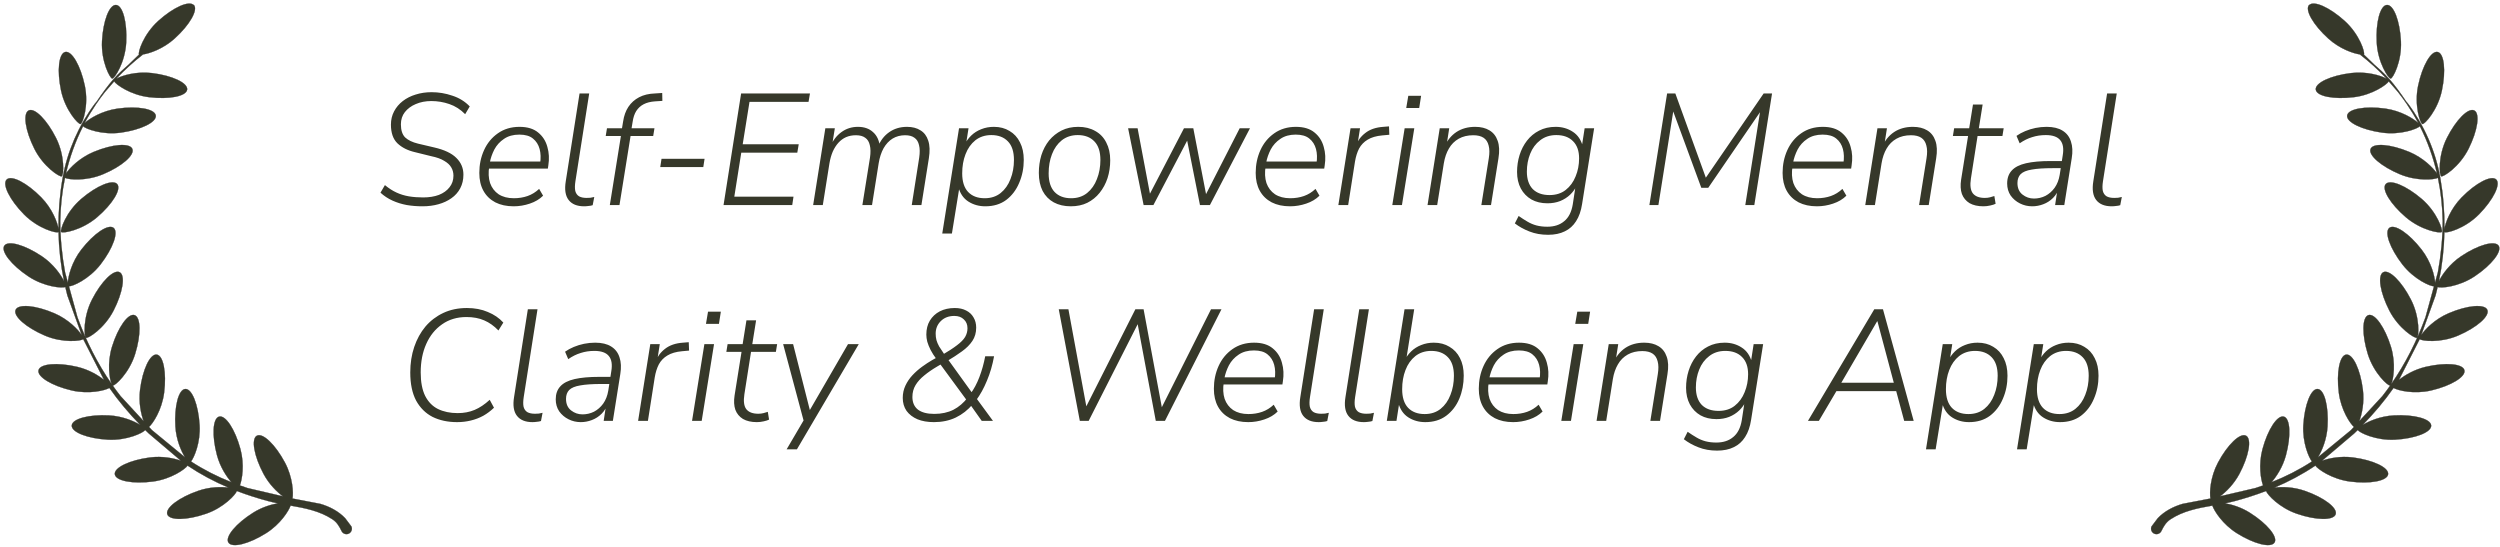 <svg width="695" height="152" viewBox="0 0 695 152" fill="none" xmlns="http://www.w3.org/2000/svg">
<path d="M117.434 57.352C115.938 57.352 114.486 57.235 113.078 57C111.67 56.736 110.35 56.325 109.118 55.768C107.886 55.211 106.771 54.477 105.774 53.568L107.006 51.456C108.062 52.336 109.133 53.025 110.218 53.524C111.303 54.023 112.447 54.375 113.65 54.58C114.882 54.785 116.202 54.888 117.61 54.888C119.282 54.888 120.749 54.653 122.01 54.184C123.271 53.685 124.254 52.981 124.958 52.072C125.691 51.163 126.058 50.092 126.058 48.86C126.058 47.98 125.853 47.203 125.442 46.528C125.061 45.853 124.415 45.252 123.506 44.724C122.626 44.167 121.394 43.727 119.81 43.404L115.366 42.304C113.342 41.835 111.714 41.013 110.482 39.84C109.279 38.667 108.678 36.936 108.678 34.648C108.678 33.299 108.971 32.067 109.558 30.952C110.145 29.837 110.951 28.884 111.978 28.092C113.005 27.3 114.193 26.699 115.542 26.288C116.921 25.848 118.402 25.628 119.986 25.628C121.951 25.628 123.873 25.951 125.75 26.596C127.657 27.212 129.27 28.209 130.59 29.588L129.314 31.744C128.023 30.424 126.557 29.485 124.914 28.928C123.301 28.371 121.629 28.092 119.898 28.092C118.314 28.092 116.877 28.371 115.586 28.928C114.325 29.456 113.313 30.204 112.55 31.172C111.817 32.111 111.45 33.24 111.45 34.56C111.45 36.203 111.846 37.42 112.638 38.212C113.459 38.975 114.647 39.547 116.202 39.928L120.69 40.984C123.506 41.629 125.559 42.597 126.85 43.888C128.17 45.179 128.83 46.733 128.83 48.552C128.83 49.96 128.537 51.221 127.95 52.336C127.363 53.451 126.542 54.375 125.486 55.108C124.459 55.841 123.257 56.399 121.878 56.78C120.529 57.161 119.047 57.352 117.434 57.352ZM142.797 57.352C140.831 57.352 139.13 56.985 137.693 56.252C136.255 55.489 135.155 54.419 134.393 53.04C133.63 51.661 133.249 50.004 133.249 48.068C133.249 45.78 133.689 43.668 134.569 41.732C135.449 39.796 136.725 38.241 138.397 37.068C140.098 35.865 142.107 35.264 144.425 35.264C146.625 35.264 148.355 35.792 149.617 36.848C150.878 37.875 151.729 39.209 152.169 40.852C152.638 42.465 152.726 44.181 152.433 46L152.301 46.88H135.229L135.537 44.9H150.981L150.145 45.472C150.379 43.976 150.335 42.627 150.013 41.424C149.69 40.221 149.074 39.253 148.165 38.52C147.285 37.787 146.023 37.42 144.381 37.42C142.679 37.42 141.257 37.816 140.113 38.608C138.969 39.371 138.074 40.353 137.429 41.556C136.813 42.759 136.387 43.991 136.153 45.252L136.021 46.176C135.727 47.965 135.801 49.535 136.241 50.884C136.71 52.204 137.502 53.245 138.617 54.008C139.761 54.741 141.169 55.108 142.841 55.108C144.219 55.108 145.495 54.903 146.669 54.492C147.842 54.081 148.913 53.421 149.881 52.512L150.981 54.404C150.013 55.372 148.781 56.105 147.285 56.604C145.818 57.103 144.322 57.352 142.797 57.352ZM162.391 57.352C160.425 57.352 158.988 56.765 158.079 55.592C157.169 54.419 156.905 52.673 157.287 50.356L161.115 25.98H163.799L159.971 50.356C159.795 51.471 159.78 52.38 159.927 53.084C160.103 53.759 160.455 54.257 160.983 54.58C161.511 54.873 162.215 55.02 163.095 55.02C163.447 55.02 163.799 55.005 164.151 54.976C164.503 54.917 164.855 54.844 165.207 54.756L164.767 57.044C164.415 57.161 164.019 57.235 163.579 57.264C163.168 57.323 162.772 57.352 162.391 57.352ZM169.532 57L172.612 37.816H168.388L168.74 35.66H173.36L172.832 36.144L173.228 33.768C173.463 32.184 173.947 30.835 174.68 29.72C175.443 28.576 176.44 27.681 177.672 27.036C178.904 26.391 180.371 26.039 182.072 25.98L184.096 25.848L184.14 28.048L182.072 28.18C180.84 28.268 179.799 28.532 178.948 28.972C178.097 29.412 177.408 30.043 176.88 30.864C176.381 31.656 176.044 32.668 175.868 33.9L175.516 36.012L175.252 35.66H181.94L181.588 37.816H175.296L172.216 57H169.532ZM183.549 46.44L183.901 44.152H195.869L195.517 46.44H183.549ZM201.146 57L206.03 25.98H225.17L224.774 28.312H208.362L206.47 40.104H222.046L221.65 42.436H206.074L204.138 54.668H220.594L220.242 57H201.146ZM226.057 57L229.445 35.66H232.085L231.249 40.808L230.809 40.764C231.572 39.004 232.613 37.655 233.933 36.716C235.253 35.748 236.778 35.264 238.509 35.264C240.24 35.264 241.633 35.748 242.689 36.716C243.774 37.655 244.42 39.033 244.625 40.852L244.097 40.764C244.772 39.063 245.798 37.728 247.177 36.76C248.585 35.763 250.242 35.264 252.149 35.264C253.645 35.264 254.892 35.587 255.889 36.232C256.916 36.848 257.634 37.801 258.045 39.092C258.485 40.383 258.544 42.025 258.221 44.02L256.153 57H253.469L255.537 43.844C255.742 42.436 255.728 41.277 255.493 40.368C255.288 39.429 254.862 38.74 254.217 38.3C253.601 37.831 252.736 37.596 251.621 37.596C250.33 37.596 249.172 37.904 248.145 38.52C247.148 39.136 246.312 40.031 245.637 41.204C244.992 42.377 244.537 43.771 244.273 45.384L242.425 57H239.741L241.853 43.844C242.058 42.436 242.044 41.277 241.809 40.368C241.604 39.429 241.178 38.74 240.533 38.3C239.917 37.831 239.052 37.596 237.937 37.596C236.94 37.596 236.03 37.772 235.209 38.124C234.417 38.476 233.713 38.989 233.097 39.664C232.481 40.339 231.953 41.16 231.513 42.128C231.102 43.096 230.794 44.181 230.589 45.384L228.741 57H226.057ZM261.947 64.92L266.611 35.66H269.251L268.503 40.412H268.063C268.562 39.356 269.207 38.447 269.999 37.684C270.791 36.921 271.715 36.335 272.771 35.924C273.856 35.484 275.03 35.264 276.291 35.264C277.963 35.264 279.415 35.645 280.647 36.408C281.908 37.141 282.876 38.197 283.551 39.576C284.255 40.925 284.607 42.553 284.607 44.46C284.607 46.748 284.182 48.875 283.331 50.84C282.51 52.805 281.307 54.389 279.723 55.592C278.139 56.765 276.203 57.352 273.915 57.352C272.155 57.352 270.586 56.912 269.207 56.032C267.828 55.152 266.89 53.773 266.391 51.896H266.743L264.631 64.92H261.947ZM273.739 55.108C275.499 55.108 276.98 54.624 278.183 53.656C279.386 52.688 280.295 51.397 280.911 49.784C281.556 48.171 281.879 46.396 281.879 44.46C281.879 42.172 281.322 40.456 280.207 39.312C279.092 38.139 277.552 37.552 275.587 37.552C273.856 37.552 272.375 38.036 271.143 39.004C269.94 39.972 269.031 41.263 268.415 42.876C267.799 44.46 267.491 46.235 267.491 48.2C267.491 50.459 268.034 52.175 269.119 53.348C270.234 54.521 271.774 55.108 273.739 55.108ZM297.684 57.352C295.865 57.352 294.281 56.985 292.932 56.252C291.612 55.519 290.585 54.463 289.852 53.084C289.148 51.676 288.796 50.004 288.796 48.068C288.796 46.337 289.03 44.695 289.5 43.14C289.998 41.585 290.717 40.221 291.656 39.048C292.624 37.875 293.782 36.951 295.132 36.276C296.481 35.601 298.021 35.264 299.752 35.264C301.57 35.264 303.14 35.645 304.46 36.408C305.809 37.141 306.836 38.212 307.54 39.62C308.273 40.999 308.64 42.641 308.64 44.548C308.64 46.308 308.39 47.965 307.892 49.52C307.393 51.045 306.66 52.409 305.692 53.612C304.753 54.785 303.609 55.709 302.26 56.384C300.94 57.029 299.414 57.352 297.684 57.352ZM297.772 55.108C299.532 55.108 301.013 54.624 302.216 53.656C303.418 52.688 304.328 51.397 304.944 49.784C305.589 48.171 305.912 46.396 305.912 44.46C305.912 42.172 305.354 40.456 304.24 39.312C303.125 38.139 301.585 37.552 299.62 37.552C297.889 37.552 296.408 38.036 295.176 39.004C293.973 39.972 293.064 41.263 292.448 42.876C291.832 44.46 291.524 46.235 291.524 48.2C291.524 50.459 292.066 52.175 293.152 53.348C294.266 54.521 295.806 55.108 297.772 55.108ZM317.924 57L313.612 35.66H316.252L319.992 55.46H318.848L329.144 35.66H331.74L335.568 55.46H334.512L344.632 35.66H347.492L336.36 57H333.588L329.584 36.848H331.212L320.652 57H317.924ZM358.629 57.352C356.663 57.352 354.962 56.985 353.525 56.252C352.087 55.489 350.987 54.419 350.225 53.04C349.462 51.661 349.081 50.004 349.081 48.068C349.081 45.78 349.521 43.668 350.401 41.732C351.281 39.796 352.557 38.241 354.229 37.068C355.93 35.865 357.939 35.264 360.257 35.264C362.457 35.264 364.187 35.792 365.449 36.848C366.71 37.875 367.561 39.209 368.001 40.852C368.47 42.465 368.558 44.181 368.265 46L368.133 46.88H351.061L351.369 44.9H366.813L365.977 45.472C366.211 43.976 366.167 42.627 365.845 41.424C365.522 40.221 364.906 39.253 363.997 38.52C363.117 37.787 361.855 37.42 360.213 37.42C358.511 37.42 357.089 37.816 355.945 38.608C354.801 39.371 353.906 40.353 353.261 41.556C352.645 42.759 352.219 43.991 351.985 45.252L351.853 46.176C351.559 47.965 351.633 49.535 352.073 50.884C352.542 52.204 353.334 53.245 354.449 54.008C355.593 54.741 357.001 55.108 358.673 55.108C360.051 55.108 361.327 54.903 362.501 54.492C363.674 54.081 364.745 53.421 365.713 52.512L366.813 54.404C365.845 55.372 364.613 56.105 363.117 56.604C361.65 57.103 360.154 57.352 358.629 57.352ZM372.063 57L375.451 35.66H378.091L377.299 40.72H376.815C377.372 39.195 378.282 37.948 379.543 36.98C380.804 35.983 382.462 35.411 384.515 35.264L386.143 35.132L386.231 37.464L384.295 37.64C382.623 37.787 381.259 38.183 380.203 38.828C379.176 39.444 378.384 40.265 377.827 41.292C377.299 42.319 376.918 43.536 376.683 44.944L374.791 57H372.063ZM390.93 30.028L391.502 26.64H395.066L394.538 30.028H390.93ZM387.058 57L390.49 35.66H393.174L389.742 57H387.058ZM396.856 57L400.244 35.66H402.884L402.092 40.72H401.608C402.341 39.019 403.426 37.684 404.864 36.716C406.33 35.748 408.076 35.264 410.1 35.264C411.684 35.264 413.004 35.587 414.06 36.232C415.145 36.877 415.908 37.845 416.348 39.136C416.817 40.427 416.89 42.055 416.568 44.02L414.5 57H411.816L413.884 44.02C414.118 42.583 414.104 41.395 413.84 40.456C413.605 39.488 413.136 38.769 412.432 38.3C411.728 37.831 410.774 37.596 409.572 37.596C408.017 37.596 406.668 37.919 405.524 38.564C404.38 39.209 403.47 40.119 402.796 41.292C402.121 42.436 401.652 43.8 401.388 45.384L399.54 57H396.856ZM430.365 65.272C428.458 65.272 426.728 64.964 425.173 64.348C423.648 63.761 422.298 63.013 421.125 62.104L422.181 60.036C423.061 60.652 423.882 61.18 424.645 61.62C425.437 62.089 426.273 62.441 427.153 62.676C428.062 62.911 429.06 63.028 430.145 63.028C432.081 63.028 433.65 62.515 434.853 61.488C436.085 60.491 436.877 58.936 437.229 56.824L438.065 51.324L438.461 51.368C437.962 52.424 437.317 53.333 436.525 54.096C435.733 54.859 434.794 55.46 433.709 55.9C432.653 56.311 431.48 56.516 430.189 56.516C428.488 56.516 427.006 56.164 425.745 55.46C424.484 54.727 423.501 53.715 422.797 52.424C422.093 51.104 421.741 49.564 421.741 47.804C421.741 46.161 421.976 44.592 422.445 43.096C422.914 41.6 423.604 40.265 424.513 39.092C425.422 37.919 426.537 36.995 427.857 36.32C429.206 35.616 430.746 35.264 432.477 35.264C434.266 35.264 435.85 35.719 437.229 36.628C438.608 37.508 439.546 38.887 440.045 40.764H439.737L440.529 35.66H443.169L439.825 56.692C439.532 58.628 438.974 60.227 438.153 61.488C437.361 62.749 436.32 63.688 435.029 64.304C433.738 64.949 432.184 65.272 430.365 65.272ZM430.761 54.228C432.55 54.228 434.046 53.759 435.249 52.82C436.481 51.852 437.405 50.591 438.021 49.036C438.666 47.481 438.989 45.809 438.989 44.02C438.989 41.967 438.432 40.383 437.317 39.268C436.202 38.124 434.648 37.552 432.653 37.552C430.893 37.552 429.397 38.036 428.165 39.004C426.933 39.943 426.009 41.189 425.393 42.744C424.777 44.269 424.469 45.927 424.469 47.716C424.469 49.799 425.012 51.412 426.097 52.556C427.212 53.671 428.766 54.228 430.761 54.228ZM458.529 57L463.457 25.98H465.745L474.633 50.532H473.445L490.297 25.98H492.629L487.701 57H485.193L489.593 29.192H490.649L474.897 52.204H472.961L464.513 29.236H465.437L461.037 57H458.529ZM505.109 57.352C503.144 57.352 501.443 56.985 500.005 56.252C498.568 55.489 497.468 54.419 496.705 53.04C495.943 51.661 495.561 50.004 495.561 48.068C495.561 45.78 496.001 43.668 496.881 41.732C497.761 39.796 499.037 38.241 500.709 37.068C502.411 35.865 504.42 35.264 506.737 35.264C508.937 35.264 510.668 35.792 511.929 36.848C513.191 37.875 514.041 39.209 514.481 40.852C514.951 42.465 515.039 44.181 514.745 46L514.613 46.88H497.541L497.849 44.9H513.293L512.457 45.472C512.692 43.976 512.648 42.627 512.325 41.424C512.003 40.221 511.387 39.253 510.477 38.52C509.597 37.787 508.336 37.42 506.693 37.42C504.992 37.42 503.569 37.816 502.425 38.608C501.281 39.371 500.387 40.353 499.741 41.556C499.125 42.759 498.7 43.991 498.465 45.252L498.333 46.176C498.04 47.965 498.113 49.535 498.553 50.884C499.023 52.204 499.815 53.245 500.929 54.008C502.073 54.741 503.481 55.108 505.153 55.108C506.532 55.108 507.808 54.903 508.981 54.492C510.155 54.081 511.225 53.421 512.193 52.512L513.293 54.404C512.325 55.372 511.093 56.105 509.597 56.604C508.131 57.103 506.635 57.352 505.109 57.352ZM518.543 57L521.931 35.66H524.571L523.779 40.72H523.295C524.029 39.019 525.114 37.684 526.551 36.716C528.018 35.748 529.763 35.264 531.787 35.264C533.371 35.264 534.691 35.587 535.747 36.232C536.833 36.877 537.595 37.845 538.035 39.136C538.505 40.427 538.578 42.055 538.255 44.02L536.187 57H533.503L535.571 44.02C535.806 42.583 535.791 41.395 535.527 40.456C535.293 39.488 534.823 38.769 534.119 38.3C533.415 37.831 532.462 37.596 531.259 37.596C529.705 37.596 528.355 37.919 527.211 38.564C526.067 39.209 525.158 40.119 524.483 41.292C523.809 42.436 523.339 43.8 523.075 45.384L521.227 57H518.543ZM551.392 57.352C549.838 57.352 548.547 57.059 547.52 56.472C546.523 55.856 545.819 55.005 545.408 53.92C545.027 52.805 544.954 51.485 545.188 49.96L547.124 37.816H542.9L543.252 35.66H547.432L548.488 29.06H551.172L550.116 35.66H557.024L556.672 37.816H549.764L547.916 49.608C547.623 51.515 547.799 52.893 548.444 53.744C549.119 54.595 550.234 55.02 551.788 55.02C552.316 55.02 552.8 54.961 553.24 54.844C553.68 54.727 554.076 54.609 554.428 54.492L554.78 56.648C554.458 56.824 553.959 56.985 553.284 57.132C552.639 57.279 552.008 57.352 551.392 57.352ZM564.943 57.352C563.74 57.352 562.611 57.088 561.555 56.56C560.499 56.032 559.633 55.299 558.959 54.36C558.313 53.392 557.991 52.277 557.991 51.016C557.991 49.52 558.416 48.317 559.267 47.408C560.117 46.469 561.437 45.795 563.227 45.384C565.016 44.973 567.304 44.768 570.091 44.768H573.655L573.347 46.748H570.707C568.213 46.748 566.248 46.88 564.811 47.144C563.373 47.379 562.347 47.804 561.731 48.42C561.144 49.036 560.851 49.857 560.851 50.884C560.851 52.292 561.32 53.363 562.259 54.096C563.197 54.829 564.253 55.196 565.427 55.196C566.571 55.196 567.641 54.947 568.639 54.448C569.636 53.92 570.487 53.172 571.191 52.204C571.895 51.207 572.364 50.004 572.599 48.596L573.435 43.228C573.757 41.351 573.537 39.943 572.775 39.004C572.012 38.036 570.663 37.552 568.727 37.552C567.377 37.552 566.116 37.743 564.943 38.124C563.769 38.476 562.611 39.048 561.467 39.84L560.587 37.772C561.291 37.273 562.097 36.833 563.007 36.452C563.916 36.071 564.869 35.777 565.867 35.572C566.893 35.367 567.92 35.264 568.947 35.264C570.795 35.264 572.276 35.616 573.391 36.32C574.535 37.024 575.312 38.036 575.723 39.356C576.163 40.647 576.236 42.187 575.943 43.976L573.875 57H571.323L572.071 52.028H572.511C572.129 53.231 571.543 54.228 570.751 55.02C569.959 55.812 569.049 56.399 568.023 56.78C567.025 57.161 565.999 57.352 564.943 57.352ZM587.051 57.352C585.086 57.352 583.648 56.765 582.739 55.592C581.83 54.419 581.566 52.673 581.947 50.356L585.775 25.98H588.459L584.631 50.356C584.455 51.471 584.44 52.38 584.587 53.084C584.763 53.759 585.115 54.257 585.643 54.58C586.171 54.873 586.875 55.02 587.755 55.02C588.107 55.02 588.459 55.005 588.811 54.976C589.163 54.917 589.515 54.844 589.867 54.756L589.427 57.044C589.075 57.161 588.679 57.235 588.239 57.264C587.828 57.323 587.432 57.352 587.051 57.352ZM127.077 117.352C124.496 117.352 122.223 116.868 120.257 115.9C118.321 114.903 116.796 113.392 115.681 111.368C114.596 109.315 114.053 106.704 114.053 103.536C114.053 100.984 114.42 98.623 115.153 96.452C115.887 94.281 116.928 92.389 118.277 90.776C119.656 89.163 121.313 87.901 123.249 86.992C125.185 86.083 127.371 85.628 129.805 85.628C131.976 85.628 133.912 85.995 135.613 86.728C137.344 87.432 138.781 88.415 139.925 89.676L138.561 91.876C137.359 90.615 136.039 89.676 134.601 89.06C133.193 88.444 131.551 88.136 129.673 88.136C127.063 88.136 124.804 88.811 122.897 90.16C120.991 91.48 119.524 93.299 118.497 95.616C117.471 97.904 116.957 100.544 116.957 103.536C116.957 106.205 117.368 108.376 118.189 110.048C119.04 111.72 120.228 112.937 121.753 113.7C123.308 114.463 125.141 114.844 127.253 114.844C128.955 114.844 130.509 114.551 131.917 113.964C133.325 113.377 134.733 112.439 136.141 111.148L137.329 113.348C136.42 114.228 135.423 114.976 134.337 115.592C133.252 116.179 132.093 116.619 130.861 116.912C129.659 117.205 128.397 117.352 127.077 117.352ZM148.018 117.352C146.052 117.352 144.615 116.765 143.706 115.592C142.796 114.419 142.532 112.673 142.914 110.356L146.742 85.98H149.426L145.598 110.356C145.422 111.471 145.407 112.38 145.554 113.084C145.73 113.759 146.082 114.257 146.61 114.58C147.138 114.873 147.842 115.02 148.722 115.02C149.074 115.02 149.426 115.005 149.778 114.976C150.13 114.917 150.482 114.844 150.834 114.756L150.394 117.044C150.042 117.161 149.646 117.235 149.206 117.264C148.795 117.323 148.399 117.352 148.018 117.352ZM161.445 117.352C160.242 117.352 159.113 117.088 158.057 116.56C157.001 116.032 156.135 115.299 155.461 114.36C154.815 113.392 154.493 112.277 154.493 111.016C154.493 109.52 154.918 108.317 155.769 107.408C156.619 106.469 157.939 105.795 159.729 105.384C161.518 104.973 163.806 104.768 166.593 104.768H170.157L169.849 106.748H167.209C164.715 106.748 162.75 106.88 161.313 107.144C159.875 107.379 158.849 107.804 158.233 108.42C157.646 109.036 157.353 109.857 157.353 110.884C157.353 112.292 157.822 113.363 158.761 114.096C159.699 114.829 160.755 115.196 161.929 115.196C163.073 115.196 164.143 114.947 165.141 114.448C166.138 113.92 166.989 113.172 167.693 112.204C168.397 111.207 168.866 110.004 169.101 108.596L169.937 103.228C170.259 101.351 170.039 99.943 169.277 99.004C168.514 98.036 167.165 97.552 165.229 97.552C163.879 97.552 162.618 97.743 161.445 98.124C160.271 98.476 159.113 99.048 157.969 99.84L157.089 97.772C157.793 97.273 158.599 96.833 159.509 96.452C160.418 96.071 161.371 95.777 162.369 95.572C163.395 95.367 164.422 95.264 165.449 95.264C167.297 95.264 168.778 95.616 169.893 96.32C171.037 97.024 171.814 98.036 172.225 99.356C172.665 100.647 172.738 102.187 172.445 103.976L170.377 117H167.825L168.573 112.028H169.013C168.631 113.231 168.045 114.228 167.253 115.02C166.461 115.812 165.551 116.399 164.525 116.78C163.527 117.161 162.501 117.352 161.445 117.352ZM177.393 117L180.781 95.66H183.421L182.629 100.72H182.145C182.702 99.195 183.612 97.948 184.873 96.98C186.134 95.983 187.792 95.411 189.845 95.264L191.473 95.132L191.561 97.464L189.625 97.64C187.953 97.787 186.589 98.183 185.533 98.828C184.506 99.444 183.714 100.265 183.157 101.292C182.629 102.319 182.248 103.536 182.013 104.944L180.121 117H177.393ZM196.26 90.028L196.832 86.64H200.396L199.868 90.028H196.26ZM192.388 117L195.82 95.66H198.504L195.072 117H192.388ZM210.414 117.352C208.859 117.352 207.569 117.059 206.542 116.472C205.545 115.856 204.841 115.005 204.43 113.92C204.049 112.805 203.975 111.485 204.21 109.96L206.146 97.816H201.922L202.274 95.66H206.454L207.51 89.06H210.194L209.138 95.66H216.046L215.694 97.816H208.786L206.938 109.608C206.645 111.515 206.821 112.893 207.466 113.744C208.141 114.595 209.255 115.02 210.81 115.02C211.338 115.02 211.822 114.961 212.262 114.844C212.702 114.727 213.098 114.609 213.45 114.492L213.802 116.648C213.479 116.824 212.981 116.985 212.306 117.132C211.661 117.279 211.03 117.352 210.414 117.352ZM218.678 124.92L223.738 116.296L223.562 117.528L217.71 95.66H220.482L225.498 115.416H224.31L235.75 95.66H238.742L221.538 124.92H218.678ZM259.632 117.352C257.872 117.352 256.346 117.088 255.056 116.56C253.765 116.003 252.753 115.225 252.02 114.228C251.316 113.201 250.964 111.999 250.964 110.62C250.964 109.388 251.213 108.244 251.712 107.188C252.21 106.132 252.856 105.179 253.648 104.328C254.469 103.448 255.364 102.656 256.332 101.952C257.3 101.248 258.238 100.632 259.148 100.104L260.732 99.224L260.336 99.84C259.661 98.931 259.118 98.08 258.708 97.288C258.297 96.467 257.989 95.704 257.784 95C257.608 94.296 257.52 93.636 257.52 93.02C257.52 91.524 257.842 90.233 258.488 89.148C259.162 88.033 260.086 87.168 261.26 86.552C262.462 85.936 263.856 85.628 265.44 85.628C266.672 85.628 267.728 85.863 268.608 86.332C269.488 86.772 270.162 87.403 270.632 88.224C271.13 89.045 271.38 89.999 271.38 91.084C271.38 92.492 271.028 93.724 270.324 94.78C269.62 95.836 268.652 96.804 267.42 97.684C266.217 98.564 264.824 99.473 263.24 100.412L263.328 99.62L270.368 109.388H269.84C270.749 108.185 271.556 106.675 272.26 104.856C272.964 103.008 273.506 101.072 273.888 99.048H276.352C275.912 101.483 275.252 103.741 274.372 105.824C273.521 107.907 272.509 109.74 271.336 111.324L271.204 110.4L276.044 117H272.92L269.62 112.336L270.412 112.38C269.092 113.964 267.522 115.196 265.704 116.076C263.914 116.927 261.89 117.352 259.632 117.352ZM259.72 115.064C261.744 115.064 263.518 114.683 265.044 113.92C266.569 113.128 267.904 111.984 269.048 110.488L268.916 111.5L261.128 100.896L262.008 101.028L260.512 101.908C259.162 102.7 257.974 103.521 256.948 104.372C255.921 105.193 255.114 106.088 254.528 107.056C253.941 108.024 253.648 109.124 253.648 110.356C253.648 111.881 254.161 113.055 255.188 113.876C256.244 114.668 257.754 115.064 259.72 115.064ZM265.308 87.828C263.753 87.828 262.492 88.312 261.524 89.28C260.585 90.219 260.116 91.377 260.116 92.756C260.116 93.401 260.189 94.003 260.336 94.56C260.482 95.088 260.732 95.675 261.084 96.32C261.465 96.936 261.978 97.713 262.624 98.652L261.876 98.696C263.636 97.669 265.029 96.76 266.056 95.968C267.112 95.176 267.86 94.413 268.3 93.68C268.74 92.917 268.96 92.111 268.96 91.26C268.96 90.233 268.622 89.412 267.948 88.796C267.302 88.151 266.422 87.828 265.308 87.828ZM300.187 117L294.335 85.98H297.019L302.387 115.064H300.935L315.631 85.98H317.919L323.331 115.064H322.055L336.663 85.98H339.567L323.859 117H321.307L316.027 88.796H316.951L302.651 117H300.187ZM347.006 117.352C345.04 117.352 343.339 116.985 341.902 116.252C340.464 115.489 339.364 114.419 338.602 113.04C337.839 111.661 337.458 110.004 337.458 108.068C337.458 105.78 337.898 103.668 338.778 101.732C339.658 99.796 340.934 98.241 342.606 97.068C344.307 95.865 346.316 95.264 348.634 95.264C350.834 95.264 352.564 95.792 353.826 96.848C355.087 97.875 355.938 99.209 356.378 100.852C356.847 102.465 356.935 104.181 356.642 106L356.51 106.88H339.438L339.746 104.9H355.19L354.354 105.472C354.588 103.976 354.544 102.627 354.222 101.424C353.899 100.221 353.283 99.253 352.374 98.52C351.494 97.787 350.232 97.42 348.59 97.42C346.888 97.42 345.466 97.816 344.322 98.608C343.178 99.371 342.283 100.353 341.638 101.556C341.022 102.759 340.596 103.991 340.362 105.252L340.23 106.176C339.936 107.965 340.01 109.535 340.45 110.884C340.919 112.204 341.711 113.245 342.826 114.008C343.97 114.741 345.378 115.108 347.05 115.108C348.428 115.108 349.704 114.903 350.878 114.492C352.051 114.081 353.122 113.421 354.09 112.512L355.19 114.404C354.222 115.372 352.99 116.105 351.494 116.604C350.027 117.103 348.531 117.352 347.006 117.352ZM366.6 117.352C364.634 117.352 363.197 116.765 362.288 115.592C361.378 114.419 361.114 112.673 361.496 110.356L365.324 85.98H368.008L364.18 110.356C364.004 111.471 363.989 112.38 364.136 113.084C364.312 113.759 364.664 114.257 365.192 114.58C365.72 114.873 366.424 115.02 367.304 115.02C367.656 115.02 368.008 115.005 368.36 114.976C368.712 114.917 369.064 114.844 369.416 114.756L368.976 117.044C368.624 117.161 368.228 117.235 367.788 117.264C367.377 117.323 366.981 117.352 366.6 117.352ZM379.147 117.352C377.181 117.352 375.744 116.765 374.835 115.592C373.925 114.419 373.661 112.673 374.043 110.356L377.871 85.98H380.555L376.727 110.356C376.551 111.471 376.536 112.38 376.683 113.084C376.859 113.759 377.211 114.257 377.739 114.58C378.267 114.873 378.971 115.02 379.851 115.02C380.203 115.02 380.555 115.005 380.907 114.976C381.259 114.917 381.611 114.844 381.963 114.756L381.523 117.044C381.171 117.161 380.775 117.235 380.335 117.264C379.924 117.323 379.528 117.352 379.147 117.352ZM396.226 117.352C394.466 117.352 392.896 116.912 391.518 116.032C390.139 115.152 389.2 113.773 388.702 111.896H389.01L388.218 117H385.534L390.462 85.98H393.146L390.858 100.412H390.374C390.872 99.356 391.518 98.447 392.31 97.684C393.102 96.921 394.026 96.335 395.082 95.924C396.167 95.484 397.34 95.264 398.602 95.264C400.274 95.264 401.726 95.645 402.958 96.408C404.219 97.141 405.187 98.183 405.862 99.532C406.566 100.881 406.918 102.509 406.918 104.416C406.918 106.733 406.507 108.875 405.686 110.84C404.864 112.805 403.647 114.389 402.034 115.592C400.45 116.765 398.514 117.352 396.226 117.352ZM396.05 115.108C397.81 115.108 399.291 114.624 400.494 113.656C401.696 112.688 402.606 111.397 403.222 109.784C403.867 108.171 404.19 106.396 404.19 104.46C404.19 102.172 403.632 100.456 402.518 99.312C401.403 98.139 399.863 97.552 397.898 97.552C396.167 97.552 394.686 98.036 393.454 99.004C392.251 99.972 391.342 101.263 390.726 102.876C390.11 104.46 389.802 106.235 389.802 108.2C389.802 110.459 390.344 112.175 391.43 113.348C392.544 114.521 394.084 115.108 396.05 115.108ZM420.654 117.352C418.689 117.352 416.987 116.985 415.55 116.252C414.113 115.489 413.013 114.419 412.25 113.04C411.487 111.661 411.106 110.004 411.106 108.068C411.106 105.78 411.546 103.668 412.426 101.732C413.306 99.796 414.582 98.241 416.254 97.068C417.955 95.865 419.965 95.264 422.282 95.264C424.482 95.264 426.213 95.792 427.474 96.848C428.735 97.875 429.586 99.209 430.026 100.852C430.495 102.465 430.583 104.181 430.29 106L430.158 106.88H413.086L413.394 104.9H428.838L428.002 105.472C428.237 103.976 428.193 102.627 427.87 101.424C427.547 100.221 426.931 99.253 426.022 98.52C425.142 97.787 423.881 97.42 422.238 97.42C420.537 97.42 419.114 97.816 417.97 98.608C416.826 99.371 415.931 100.353 415.286 101.556C414.67 102.759 414.245 103.991 414.01 105.252L413.878 106.176C413.585 107.965 413.658 109.535 414.098 110.884C414.567 112.204 415.359 113.245 416.474 114.008C417.618 114.741 419.026 115.108 420.698 115.108C422.077 115.108 423.353 114.903 424.526 114.492C425.699 114.081 426.77 113.421 427.738 112.512L428.838 114.404C427.87 115.372 426.638 116.105 425.142 116.604C423.675 117.103 422.179 117.352 420.654 117.352ZM437.916 90.028L438.488 86.64H442.052L441.524 90.028H437.916ZM434.044 117L437.476 95.66H440.16L436.728 117H434.044ZM443.842 117L447.23 95.66H449.87L449.078 100.72H448.594C449.327 99.019 450.413 97.684 451.85 96.716C453.317 95.748 455.062 95.264 457.086 95.264C458.67 95.264 459.99 95.587 461.046 96.232C462.131 96.877 462.894 97.845 463.334 99.136C463.803 100.427 463.877 102.055 463.554 104.02L461.486 117H458.802L460.87 104.02C461.105 102.583 461.09 101.395 460.826 100.456C460.591 99.488 460.122 98.769 459.418 98.3C458.714 97.831 457.761 97.596 456.558 97.596C455.003 97.596 453.654 97.919 452.51 98.564C451.366 99.209 450.457 100.119 449.782 101.292C449.107 102.436 448.638 103.8 448.374 105.384L446.526 117H443.842ZM477.351 125.272C475.445 125.272 473.714 124.964 472.159 124.348C470.634 123.761 469.285 123.013 468.111 122.104L469.167 120.036C470.047 120.652 470.869 121.18 471.631 121.62C472.423 122.089 473.259 122.441 474.139 122.676C475.049 122.911 476.046 123.028 477.131 123.028C479.067 123.028 480.637 122.515 481.839 121.488C483.071 120.491 483.863 118.936 484.215 116.824L485.051 111.324L485.447 111.368C484.949 112.424 484.303 113.333 483.511 114.096C482.719 114.859 481.781 115.46 480.695 115.9C479.639 116.311 478.466 116.516 477.175 116.516C475.474 116.516 473.993 116.164 472.731 115.46C471.47 114.727 470.487 113.715 469.783 112.424C469.079 111.104 468.727 109.564 468.727 107.804C468.727 106.161 468.962 104.592 469.431 103.096C469.901 101.6 470.59 100.265 471.499 99.092C472.409 97.919 473.523 96.995 474.843 96.32C476.193 95.616 477.733 95.264 479.463 95.264C481.253 95.264 482.837 95.719 484.215 96.628C485.594 97.508 486.533 98.887 487.031 100.764H486.723L487.515 95.66H490.155L486.811 116.692C486.518 118.628 485.961 120.227 485.139 121.488C484.347 122.749 483.306 123.688 482.015 124.304C480.725 124.949 479.17 125.272 477.351 125.272ZM477.747 114.228C479.537 114.228 481.033 113.759 482.235 112.82C483.467 111.852 484.391 110.591 485.007 109.036C485.653 107.481 485.975 105.809 485.975 104.02C485.975 101.967 485.418 100.383 484.303 99.268C483.189 98.124 481.634 97.552 479.639 97.552C477.879 97.552 476.383 98.036 475.151 99.004C473.919 99.943 472.995 101.189 472.379 102.744C471.763 104.269 471.455 105.927 471.455 107.716C471.455 109.799 471.998 111.412 473.083 112.556C474.198 113.671 475.753 114.228 477.747 114.228ZM502.612 117L521.048 85.98H523.468L532.004 117H529.364L526.988 108.156L528.176 108.728H509.212L510.84 108.2L505.648 117H502.612ZM521.84 89.324L511.632 106.836L510.62 106.396H527.56L526.592 106.836L521.928 89.324H521.84ZM535.422 124.92L540.086 95.66H542.726L541.978 100.412H541.538C542.036 99.356 542.682 98.447 543.474 97.684C544.266 96.921 545.19 96.335 546.246 95.924C547.331 95.484 548.504 95.264 549.766 95.264C551.438 95.264 552.89 95.645 554.122 96.408C555.383 97.141 556.351 98.197 557.026 99.576C557.73 100.925 558.082 102.553 558.082 104.46C558.082 106.748 557.656 108.875 556.806 110.84C555.984 112.805 554.782 114.389 553.198 115.592C551.614 116.765 549.678 117.352 547.39 117.352C545.63 117.352 544.06 116.912 542.682 116.032C541.303 115.152 540.364 113.773 539.866 111.896H540.218L538.106 124.92H535.422ZM547.214 115.108C548.974 115.108 550.455 114.624 551.658 113.656C552.86 112.688 553.77 111.397 554.386 109.784C555.031 108.171 555.354 106.396 555.354 104.46C555.354 102.172 554.796 100.456 553.682 99.312C552.567 98.139 551.027 97.552 549.062 97.552C547.331 97.552 545.85 98.036 544.618 99.004C543.415 99.972 542.506 101.263 541.89 102.876C541.274 104.46 540.966 106.235 540.966 108.2C540.966 110.459 541.508 112.175 542.594 113.348C543.708 114.521 545.248 115.108 547.214 115.108ZM560.73 124.92L565.394 95.66H568.034L567.286 100.412H566.846C567.345 99.356 567.99 98.447 568.782 97.684C569.574 96.921 570.498 96.335 571.554 95.924C572.64 95.484 573.813 95.264 575.074 95.264C576.746 95.264 578.198 95.645 579.43 96.408C580.692 97.141 581.66 98.197 582.334 99.576C583.038 100.925 583.39 102.553 583.39 104.46C583.39 106.748 582.965 108.875 582.114 110.84C581.293 112.805 580.09 114.389 578.506 115.592C576.922 116.765 574.986 117.352 572.698 117.352C570.938 117.352 569.369 116.912 567.99 116.032C566.612 115.152 565.673 113.773 565.174 111.896H565.526L563.414 124.92H560.73ZM572.522 115.108C574.282 115.108 575.764 114.624 576.966 113.656C578.169 112.688 579.078 111.397 579.694 109.784C580.34 108.171 580.662 106.396 580.662 104.46C580.662 102.172 580.105 100.456 578.99 99.312C577.876 98.139 576.336 97.552 574.37 97.552C572.64 97.552 571.158 98.036 569.926 99.004C568.724 99.972 567.814 101.263 567.198 102.876C566.582 104.46 566.274 106.235 566.274 108.2C566.274 110.459 566.817 112.175 567.902 113.348C569.017 114.521 570.557 115.108 572.522 115.108Z" fill="#36382A"/>
<path fill-rule="evenodd" clip-rule="evenodd" d="M53.884 1.363C55.134 2.743 52.734 6.933 48.534 10.723C45.374 13.583 41.604 14.863 39.764 15.123C37.134 17.163 34.754 19.323 32.604 21.593L32.374 21.863C33.914 21.013 37.864 19.783 42.264 20.323C47.874 21.003 52.244 23.053 52.024 24.903C51.804 26.753 47.064 27.693 41.454 27.013C36.234 26.383 32.224 23.483 31.744 22.603L29.164 25.583C28.714 26.153 28.284 26.723 27.864 27.293L26.694 28.953C25.534 30.673 24.474 32.423 23.524 34.223C24.794 33.013 28.304 30.813 32.694 30.193C38.294 29.413 43.044 30.273 43.304 32.113C43.564 33.953 39.224 36.083 33.624 36.863C28.374 37.593 23.724 35.793 23.094 35.073C20.944 39.303 19.374 43.733 18.324 48.263C19.354 46.713 22.124 43.873 26.034 42.233C31.254 40.053 36.064 39.673 36.784 41.393C37.504 43.113 33.854 46.263 28.634 48.443C23.884 50.423 19.064 49.953 18.064 49.433C17.244 53.373 16.814 57.383 16.744 61.423C16.744 66.223 17.224 71.023 18.084 75.713L18.874 78.593C18.954 76.813 19.934 72.833 22.624 69.373C26.084 64.903 30.094 62.203 31.564 63.343C33.034 64.483 31.414 69.033 27.954 73.503C24.694 77.703 20.094 79.663 19.154 79.573L21.524 88.193C23.934 94.783 27.064 101.043 31.054 106.783C30.454 105.463 29.724 101.003 31.144 96.393C32.814 90.993 35.614 87.053 37.384 87.603C39.164 88.153 39.244 92.983 37.574 98.383C35.904 103.783 31.904 107.353 31.334 107.173C31.324 107.173 31.314 107.163 31.314 107.163C32.024 108.163 32.754 109.153 33.514 110.123L39.944 117.093C39.214 115.163 38.494 111.883 38.944 108.323C39.644 102.713 41.714 98.353 43.564 98.583C45.404 98.813 46.334 103.553 45.624 109.163C45.014 113.983 42.494 117.763 41.414 118.683L42.234 119.573L51.454 127.153C50.364 125.413 48.984 122.253 48.764 118.563C48.424 112.923 49.654 108.253 51.514 108.143C53.374 108.033 55.144 112.523 55.484 118.163C55.774 123.003 53.984 127.173 53.094 128.293C56.674 130.623 60.414 132.513 64.354 134.073C62.974 132.513 61.224 129.863 60.334 126.583C58.864 121.123 59.124 116.303 60.914 115.823C62.714 115.343 65.354 119.373 66.834 124.833C68.014 129.213 67.294 133.383 66.674 134.953C67.374 135.203 68.084 135.443 68.804 135.683L78.654 137.983C76.984 136.753 74.814 134.623 73.274 131.753C70.614 126.763 69.774 122.013 71.414 121.133C73.054 120.253 76.544 123.593 79.204 128.583C81.394 132.673 81.594 137.013 81.304 138.593L89.034 140.073C91.574 140.803 94.124 142.123 95.954 144.063L97.674 146.343C98.024 147.093 97.704 147.983 96.954 148.343C96.204 148.693 95.314 148.373 94.954 147.623C94.324 146.323 93.664 145.183 92.404 144.353C88.864 142.033 84.834 141.263 80.774 140.553C80.264 142.043 77.934 145.743 73.964 148.233C69.174 151.243 64.494 152.403 63.504 150.823C62.514 149.253 65.594 145.533 70.384 142.533C72.774 141.033 75.314 140.253 77.284 139.923C76.334 139.733 75.384 139.523 74.454 139.273C71.524 138.483 68.654 137.563 65.844 136.493C65.494 137.513 62.204 141.123 57.294 142.813C51.954 144.663 47.124 144.733 46.514 142.983C45.904 141.223 49.744 138.303 55.094 136.453C58.314 135.333 61.504 135.303 63.564 135.573C59.584 133.893 55.754 131.863 52.144 129.433C51.514 130.393 47.594 133.193 42.514 133.863C36.904 134.593 32.164 133.693 31.924 131.843C31.684 130.003 36.034 127.913 41.644 127.183C45.154 126.723 48.384 127.393 50.334 128.113L41.364 120.503C41.034 120.183 40.694 119.853 40.364 119.533C39.884 120.283 35.354 122.513 29.994 122.223C24.344 121.913 19.854 120.153 19.954 118.293C20.054 116.433 24.714 115.183 30.364 115.493C34.084 115.703 37.274 117.073 39.014 118.163C35.894 114.953 32.964 111.503 30.404 107.833C29.314 108.523 24.774 109.673 19.914 108.533C14.404 107.243 10.284 104.733 10.714 102.923C11.134 101.113 15.944 100.693 21.454 101.983C24.684 102.743 27.334 104.333 28.944 105.643C28.934 105.633 28.934 105.623 28.924 105.613L23.134 94.263C22.604 94.803 17.464 95.433 12.434 93.273C7.234 91.043 3.614 87.853 4.344 86.143C5.074 84.433 9.884 84.853 15.084 87.083C18.984 88.753 21.714 91.623 22.734 93.183L18.734 82.123C18.524 81.343 18.334 80.553 18.154 79.763C17.424 80.173 12.334 79.813 7.844 76.803C3.144 73.663 0.174 69.853 1.204 68.313C2.234 66.763 6.884 68.063 11.584 71.213C14.864 73.403 16.964 76.433 17.814 78.223C16.874 73.683 16.364 69.043 16.274 64.403C16.264 64.453 16.244 64.493 16.224 64.513C15.794 64.933 10.604 63.603 6.644 59.573C2.684 55.543 0.544 51.213 1.864 49.913C3.194 48.613 7.484 50.823 11.444 54.853C14.594 58.053 16.024 62.003 16.264 63.703C16.214 58.943 16.594 54.173 17.414 49.503C18.714 42.073 21.884 34.843 26.404 28.803L26.834 28.313C28.354 26.053 30.054 23.713 31.524 22.053C33.004 20.383 34.594 18.983 35.904 17.843L35.984 17.753L38.664 15.163C38.264 14.703 39.814 9.593 44.014 5.803C48.214 2.013 52.624 0.063 53.874 1.443L53.884 1.363ZM32.244 1.383C34.104 1.473 35.374 6.133 35.084 11.783C34.794 17.433 31.804 21.873 31.204 21.843C30.604 21.813 28.074 17.093 28.364 11.443C28.654 5.793 30.394 1.293 32.244 1.383ZM18.154 14.453C19.974 14.073 22.394 18.243 23.564 23.773C24.734 29.303 22.974 34.363 22.384 34.483C21.794 34.603 18.144 30.693 16.974 25.163C15.804 19.633 16.334 14.833 18.154 14.453ZM7.974 30.713C9.634 29.883 13.044 33.303 15.574 38.353C18.114 43.403 17.694 48.743 17.164 49.013C16.624 49.283 12.094 46.423 9.564 41.373C7.024 36.323 6.314 31.543 7.974 30.713ZM32.584 51.183C33.794 52.593 31.284 56.723 26.984 60.393C22.684 64.063 17.404 64.943 17.014 64.483C16.624 64.023 18.314 58.943 22.614 55.273C26.914 51.603 31.374 49.773 32.584 51.183ZM33.264 75.683C34.914 76.533 34.164 81.303 31.574 86.333C28.994 91.363 24.434 94.173 23.904 93.903C23.374 93.633 23.004 88.283 25.594 83.253C28.174 78.223 31.614 74.833 33.264 75.683Z" fill="#36382A" stroke="#2B2A29" stroke-width="0.076"/>
<path fill-rule="evenodd" clip-rule="evenodd" d="M641.932 1.363C640.682 2.743 643.082 6.933 647.282 10.723C650.442 13.583 654.212 14.863 656.052 15.123C658.682 17.163 661.062 19.323 663.212 21.593L663.442 21.863C661.902 21.013 657.952 19.783 653.552 20.323C647.942 21.003 643.572 23.053 643.792 24.903C644.012 26.753 648.752 27.693 654.362 27.013C659.582 26.383 663.592 23.483 664.072 22.603L666.652 25.583C667.102 26.153 667.532 26.723 667.952 27.293L669.122 28.953C670.282 30.673 671.342 32.423 672.292 34.223C671.022 33.013 667.512 30.813 663.122 30.193C657.522 29.413 652.772 30.273 652.512 32.113C652.252 33.953 656.592 36.083 662.192 36.863C667.442 37.593 672.092 35.793 672.722 35.073C674.872 39.303 676.442 43.733 677.492 48.263C676.462 46.713 673.692 43.873 669.782 42.233C664.562 40.053 659.752 39.673 659.032 41.393C658.312 43.113 661.962 46.263 667.182 48.443C671.932 50.423 676.752 49.953 677.752 49.433C678.572 53.373 679.002 57.383 679.072 61.423C679.072 66.223 678.592 71.023 677.732 75.713L676.942 78.593C676.862 76.813 675.882 72.833 673.192 69.373C669.732 64.903 665.722 62.203 664.252 63.343C662.782 64.483 664.402 69.033 667.862 73.503C671.122 77.703 675.722 79.663 676.662 79.573L674.292 88.193C671.882 94.783 668.752 101.043 664.762 106.783C665.362 105.463 666.092 101.003 664.672 96.393C663.002 90.993 660.202 87.053 658.432 87.603C656.652 88.153 656.572 92.983 658.242 98.383C659.912 103.783 663.912 107.353 664.482 107.173C664.492 107.173 664.502 107.163 664.502 107.163C663.792 108.163 663.062 109.153 662.302 110.123L655.872 117.093C656.602 115.163 657.322 111.883 656.872 108.323C656.172 102.713 654.102 98.353 652.252 98.583C650.412 98.813 649.482 103.553 650.192 109.163C650.802 113.983 653.322 117.763 654.402 118.683L653.582 119.573L644.362 127.153C645.452 125.413 646.832 122.253 647.052 118.563C647.392 112.923 646.162 108.253 644.302 108.143C642.442 108.033 640.672 112.523 640.332 118.163C640.042 123.003 641.832 127.173 642.722 128.293C639.142 130.623 635.402 132.513 631.462 134.073C632.842 132.513 634.592 129.863 635.482 126.583C636.952 121.123 636.692 116.303 634.902 115.823C633.102 115.343 630.462 119.373 628.982 124.833C627.802 129.213 628.522 133.383 629.142 134.953C628.442 135.203 627.732 135.443 627.012 135.683L617.162 137.983C618.832 136.753 621.002 134.623 622.542 131.753C625.202 126.763 626.042 122.013 624.402 121.133C622.762 120.253 619.272 123.593 616.612 128.583C614.422 132.673 614.222 137.013 614.512 138.593L606.782 140.073C604.242 140.803 601.692 142.123 599.862 144.063L598.142 146.343C597.792 147.093 598.112 147.983 598.862 148.343C599.612 148.693 600.502 148.373 600.862 147.623C601.492 146.323 602.152 145.183 603.412 144.353C606.952 142.033 610.982 141.263 615.042 140.553C615.552 142.043 617.882 145.743 621.852 148.233C626.642 151.243 631.322 152.403 632.312 150.823C633.302 149.253 630.222 145.533 625.432 142.533C623.042 141.033 620.502 140.253 618.532 139.923C619.482 139.733 620.432 139.523 621.362 139.273C624.292 138.483 627.162 137.563 629.972 136.493C630.322 137.513 633.612 141.123 638.522 142.813C643.862 144.663 648.692 144.733 649.302 142.983C649.912 141.223 646.072 138.303 640.722 136.453C637.502 135.333 634.312 135.303 632.252 135.573C636.232 133.893 640.062 131.863 643.672 129.433C644.302 130.393 648.222 133.193 653.302 133.863C658.912 134.593 663.652 133.693 663.892 131.843C664.132 130.003 659.782 127.913 654.172 127.183C650.662 126.723 647.432 127.393 645.482 128.113L654.452 120.503C654.782 120.183 655.122 119.853 655.452 119.533C655.932 120.283 660.462 122.513 665.822 122.223C671.472 121.913 675.962 120.153 675.862 118.293C675.762 116.433 671.102 115.183 665.452 115.493C661.732 115.703 658.542 117.073 656.802 118.163C659.922 114.953 662.852 111.503 665.412 107.833C666.502 108.523 671.042 109.673 675.902 108.533C681.412 107.243 685.532 104.733 685.102 102.923C684.682 101.113 679.872 100.693 674.362 101.983C671.132 102.743 668.482 104.333 666.872 105.643C666.882 105.633 666.882 105.623 666.892 105.613L672.682 94.263C673.212 94.803 678.352 95.433 683.382 93.273C688.582 91.043 692.202 87.853 691.472 86.143C690.742 84.433 685.932 84.853 680.732 87.083C676.832 88.753 674.102 91.623 673.082 93.183L677.082 82.123C677.292 81.343 677.482 80.553 677.662 79.763C678.392 80.173 683.482 79.813 687.972 76.803C692.672 73.663 695.642 69.853 694.612 68.313C693.582 66.763 688.932 68.063 684.232 71.213C680.952 73.403 678.852 76.433 678.002 78.223C678.942 73.683 679.452 69.043 679.542 64.403C679.552 64.453 679.572 64.493 679.592 64.513C680.022 64.933 685.212 63.603 689.172 59.573C693.132 55.543 695.272 51.213 693.952 49.913C692.622 48.613 688.332 50.823 684.372 54.853C681.222 58.053 679.792 62.003 679.552 63.703C679.602 58.943 679.222 54.173 678.402 49.503C677.102 42.073 673.932 34.843 669.412 28.803L668.982 28.313C667.462 26.053 665.762 23.713 664.292 22.053C662.812 20.383 661.222 18.983 659.912 17.843L659.832 17.753L657.152 15.163C657.552 14.703 656.002 9.593 651.802 5.803C647.602 2.013 643.192 0.063 641.942 1.443L641.932 1.363ZM663.572 1.383C661.712 1.473 660.442 6.133 660.732 11.783C661.022 17.433 664.012 21.873 664.612 21.843C665.212 21.813 667.742 17.093 667.452 11.443C667.162 5.793 665.422 1.293 663.572 1.383ZM677.662 14.453C675.842 14.073 673.422 18.243 672.252 23.773C671.082 29.303 672.842 34.363 673.432 34.483C674.022 34.603 677.672 30.693 678.842 25.163C680.012 19.633 679.482 14.833 677.662 14.453ZM687.842 30.713C686.182 29.883 682.772 33.303 680.242 38.353C677.702 43.403 678.122 48.743 678.652 49.013C679.192 49.283 683.722 46.423 686.252 41.373C688.792 36.323 689.502 31.543 687.842 30.713ZM663.232 51.183C662.022 52.593 664.532 56.723 668.832 60.393C673.132 64.063 678.412 64.943 678.802 64.483C679.192 64.023 677.502 58.943 673.202 55.273C668.902 51.603 664.442 49.773 663.232 51.183ZM662.552 75.683C660.902 76.533 661.652 81.303 664.242 86.333C666.822 91.363 671.382 94.173 671.912 93.903C672.442 93.633 672.812 88.283 670.222 83.253C667.642 78.223 664.202 74.833 662.552 75.683Z" fill="#36382A" stroke="#2B2A29" stroke-width="0.076"/>
</svg>
